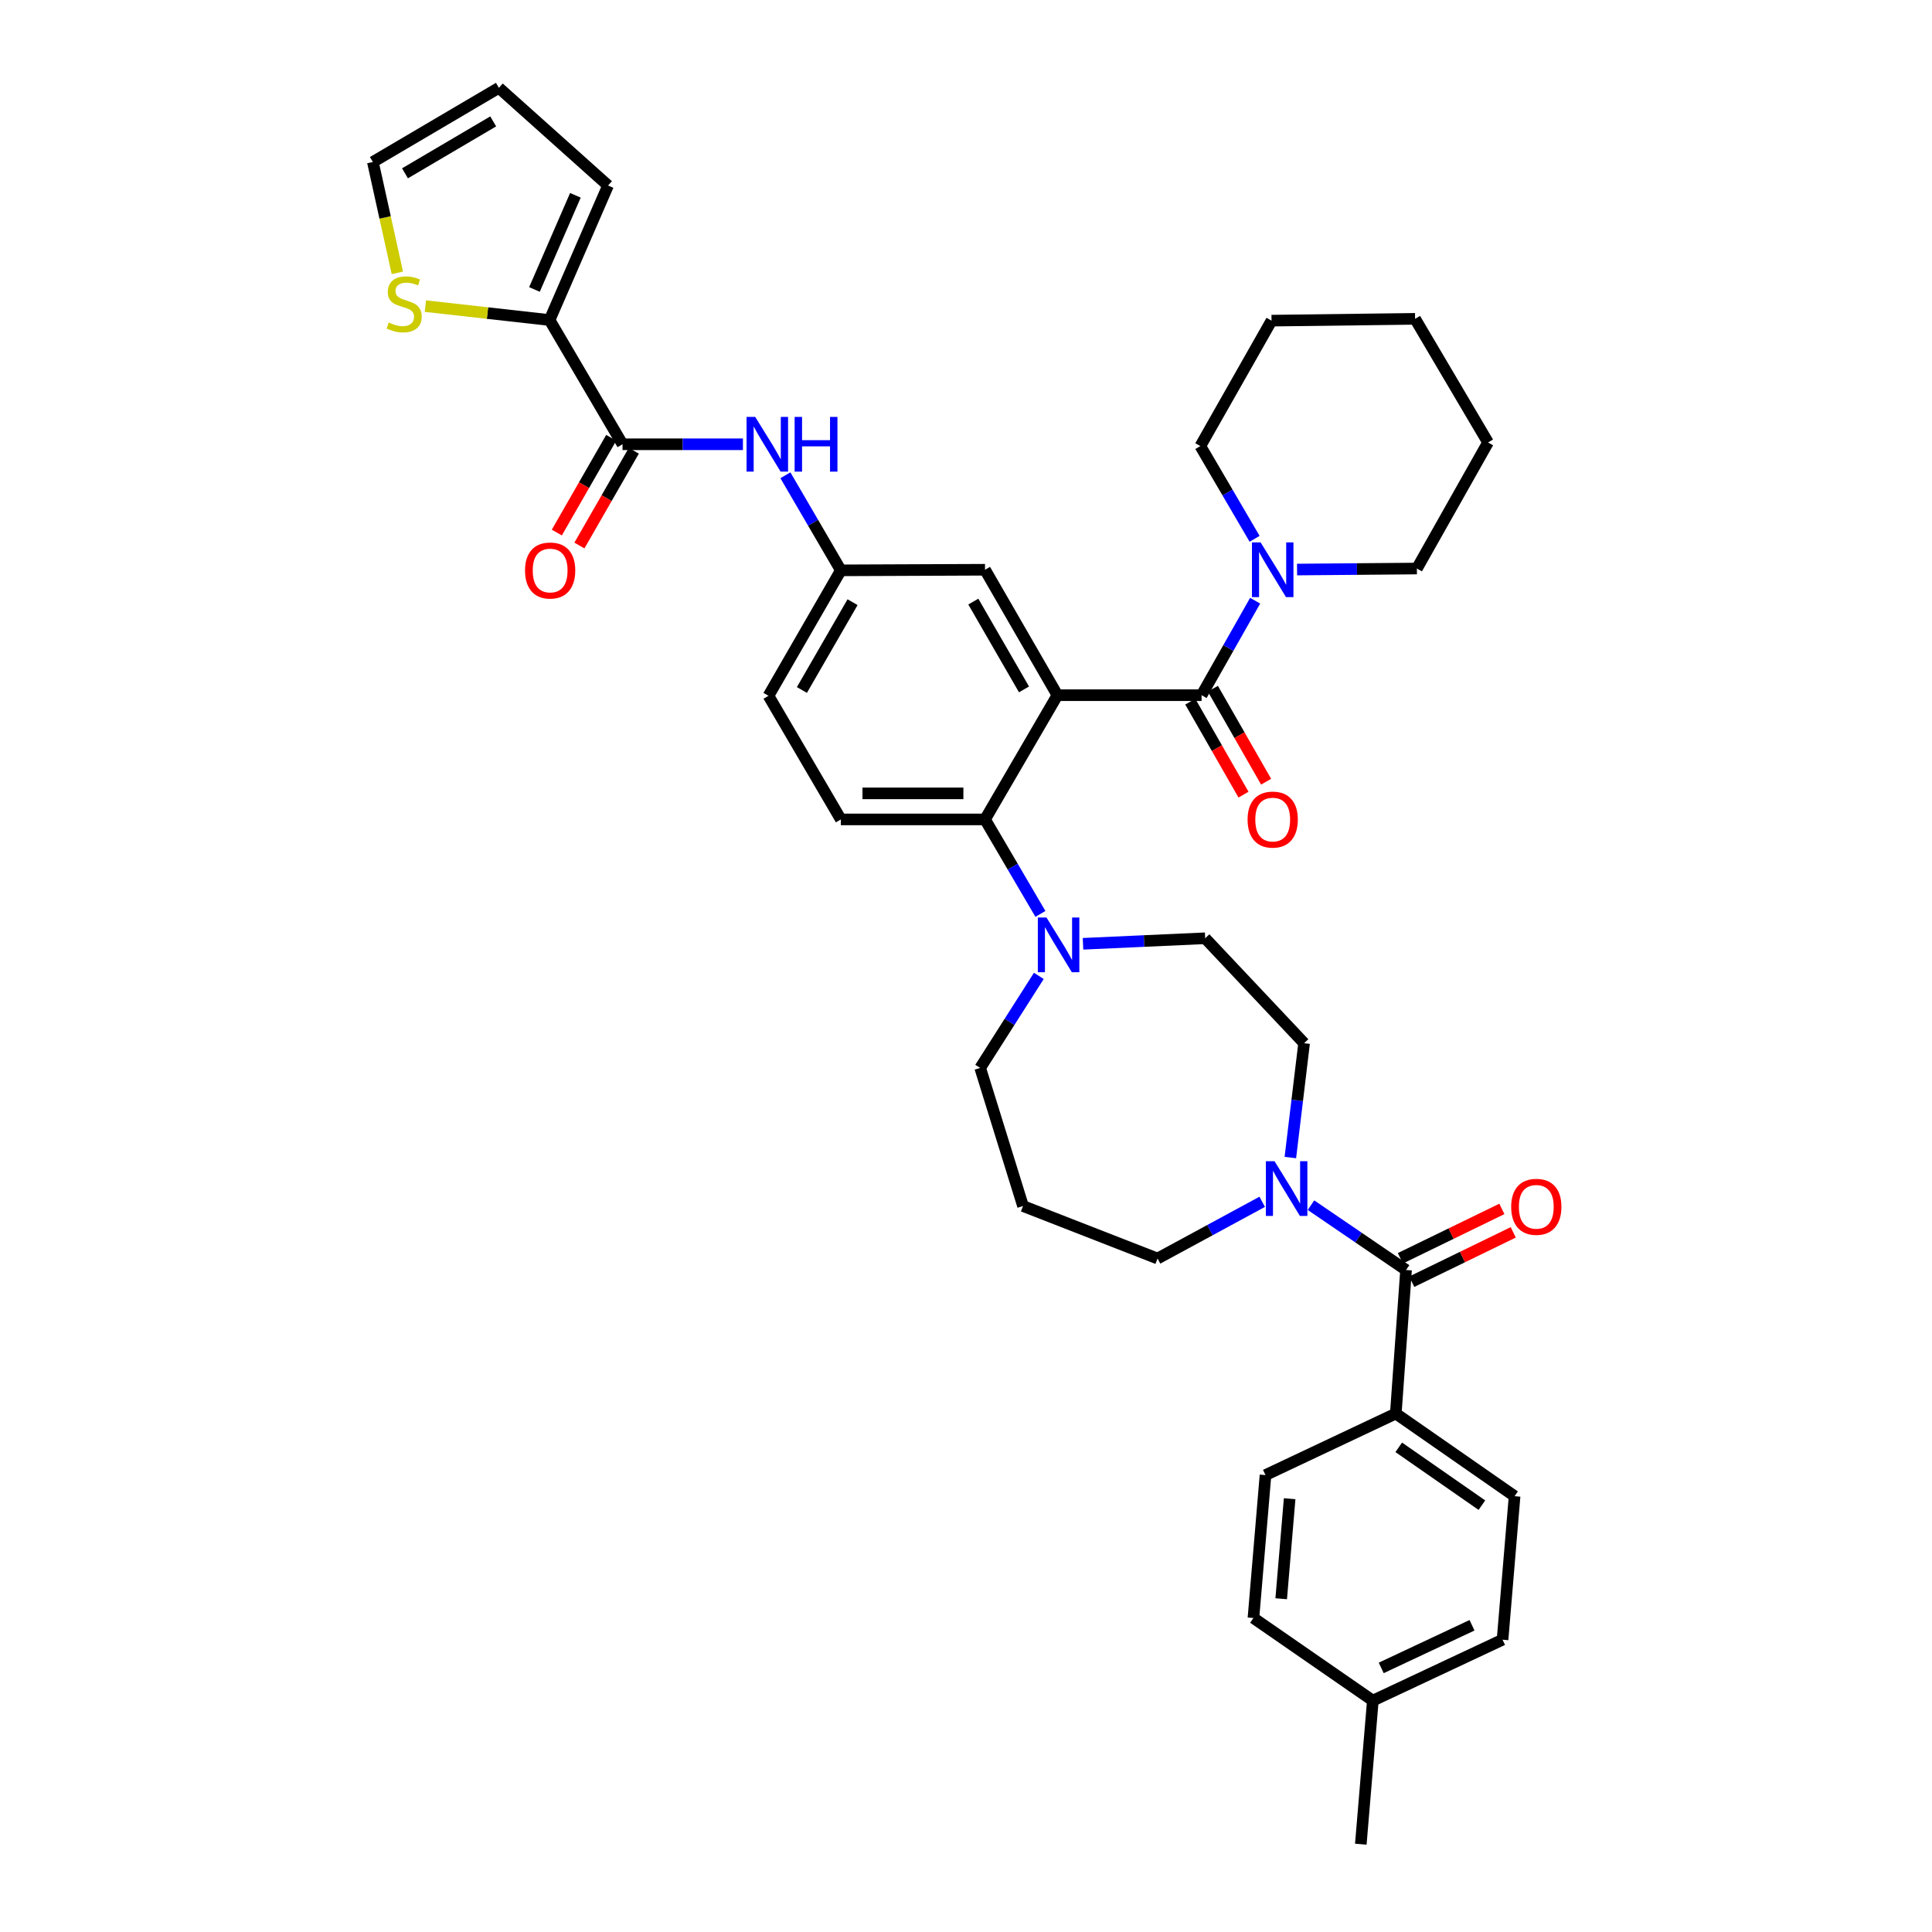 <?xml version='1.0' encoding='iso-8859-1'?>
<svg version='1.1' baseProfile='full'
              xmlns='http://www.w3.org/2000/svg'
                      xmlns:rdkit='http://www.rdkit.org/xml'
                      xmlns:xlink='http://www.w3.org/1999/xlink'
                  xml:space='preserve'
width='1000px' height='1000px' viewBox='0 0 1000 1000'>
<!-- END OF HEADER -->
<rect style='opacity:1.0;fill:#FFFFFF;stroke:none' width='1000' height='1000' x='0' y='0'> </rect>
<path class='bond-0' d='M 547.317,359.828 L 621.934,359.828' style='fill:none;fill-rule:evenodd;stroke:#000000;stroke-width:6px;stroke-linecap:butt;stroke-linejoin:miter;stroke-opacity:1' />
<path class='bond-1' d='M 547.317,359.828 L 509.843,424.131' style='fill:none;fill-rule:evenodd;stroke:#000000;stroke-width:6px;stroke-linecap:butt;stroke-linejoin:miter;stroke-opacity:1' />
<path class='bond-9' d='M 547.317,359.828 L 509.843,294.902' style='fill:none;fill-rule:evenodd;stroke:#000000;stroke-width:6px;stroke-linecap:butt;stroke-linejoin:miter;stroke-opacity:1' />
<path class='bond-9' d='M 530.019,356.828 L 503.787,311.381' style='fill:none;fill-rule:evenodd;stroke:#000000;stroke-width:6px;stroke-linecap:butt;stroke-linejoin:miter;stroke-opacity:1' />
<path class='bond-6' d='M 621.934,359.828 L 635.798,335.378' style='fill:none;fill-rule:evenodd;stroke:#000000;stroke-width:6px;stroke-linecap:butt;stroke-linejoin:miter;stroke-opacity:1' />
<path class='bond-6' d='M 635.798,335.378 L 649.662,310.928' style='fill:none;fill-rule:evenodd;stroke:#0000FF;stroke-width:6px;stroke-linecap:butt;stroke-linejoin:miter;stroke-opacity:1' />
<path class='bond-13' d='M 616.084,363.177 L 629.862,387.243' style='fill:none;fill-rule:evenodd;stroke:#000000;stroke-width:6px;stroke-linecap:butt;stroke-linejoin:miter;stroke-opacity:1' />
<path class='bond-13' d='M 629.862,387.243 L 643.64,411.308' style='fill:none;fill-rule:evenodd;stroke:#FF0000;stroke-width:6px;stroke-linecap:butt;stroke-linejoin:miter;stroke-opacity:1' />
<path class='bond-13' d='M 627.785,356.478 L 641.563,380.544' style='fill:none;fill-rule:evenodd;stroke:#000000;stroke-width:6px;stroke-linecap:butt;stroke-linejoin:miter;stroke-opacity:1' />
<path class='bond-13' d='M 641.563,380.544 L 655.34,404.61' style='fill:none;fill-rule:evenodd;stroke:#FF0000;stroke-width:6px;stroke-linecap:butt;stroke-linejoin:miter;stroke-opacity:1' />
<path class='bond-5' d='M 509.843,424.131 L 524.18,448.584' style='fill:none;fill-rule:evenodd;stroke:#000000;stroke-width:6px;stroke-linecap:butt;stroke-linejoin:miter;stroke-opacity:1' />
<path class='bond-5' d='M 524.18,448.584 L 538.517,473.037' style='fill:none;fill-rule:evenodd;stroke:#0000FF;stroke-width:6px;stroke-linecap:butt;stroke-linejoin:miter;stroke-opacity:1' />
<path class='bond-11' d='M 509.843,424.131 L 435.225,424.131' style='fill:none;fill-rule:evenodd;stroke:#000000;stroke-width:6px;stroke-linecap:butt;stroke-linejoin:miter;stroke-opacity:1' />
<path class='bond-11' d='M 498.65,410.649 L 446.418,410.649' style='fill:none;fill-rule:evenodd;stroke:#000000;stroke-width:6px;stroke-linecap:butt;stroke-linejoin:miter;stroke-opacity:1' />
<path class='bond-2' d='M 727.772,657.348 L 703.168,640.573' style='fill:none;fill-rule:evenodd;stroke:#000000;stroke-width:6px;stroke-linecap:butt;stroke-linejoin:miter;stroke-opacity:1' />
<path class='bond-2' d='M 703.168,640.573 L 678.565,623.798' style='fill:none;fill-rule:evenodd;stroke:#0000FF;stroke-width:6px;stroke-linecap:butt;stroke-linejoin:miter;stroke-opacity:1' />
<path class='bond-12' d='M 727.772,657.348 L 722.461,731.651' style='fill:none;fill-rule:evenodd;stroke:#000000;stroke-width:6px;stroke-linecap:butt;stroke-linejoin:miter;stroke-opacity:1' />
<path class='bond-17' d='M 730.72,663.41 L 756.989,650.634' style='fill:none;fill-rule:evenodd;stroke:#000000;stroke-width:6px;stroke-linecap:butt;stroke-linejoin:miter;stroke-opacity:1' />
<path class='bond-17' d='M 756.989,650.634 L 783.258,637.859' style='fill:none;fill-rule:evenodd;stroke:#FF0000;stroke-width:6px;stroke-linecap:butt;stroke-linejoin:miter;stroke-opacity:1' />
<path class='bond-17' d='M 724.823,651.285 L 751.092,638.51' style='fill:none;fill-rule:evenodd;stroke:#000000;stroke-width:6px;stroke-linecap:butt;stroke-linejoin:miter;stroke-opacity:1' />
<path class='bond-17' d='M 751.092,638.51 L 777.361,625.734' style='fill:none;fill-rule:evenodd;stroke:#FF0000;stroke-width:6px;stroke-linecap:butt;stroke-linejoin:miter;stroke-opacity:1' />
<path class='bond-3' d='M 322.212,229.954 L 353.379,229.954' style='fill:none;fill-rule:evenodd;stroke:#000000;stroke-width:6px;stroke-linecap:butt;stroke-linejoin:miter;stroke-opacity:1' />
<path class='bond-3' d='M 353.379,229.954 L 384.546,229.954' style='fill:none;fill-rule:evenodd;stroke:#0000FF;stroke-width:6px;stroke-linecap:butt;stroke-linejoin:miter;stroke-opacity:1' />
<path class='bond-7' d='M 322.212,229.954 L 284.461,165.65' style='fill:none;fill-rule:evenodd;stroke:#000000;stroke-width:6px;stroke-linecap:butt;stroke-linejoin:miter;stroke-opacity:1' />
<path class='bond-19' d='M 316.366,226.598 L 302.286,251.125' style='fill:none;fill-rule:evenodd;stroke:#000000;stroke-width:6px;stroke-linecap:butt;stroke-linejoin:miter;stroke-opacity:1' />
<path class='bond-19' d='M 302.286,251.125 L 288.207,275.652' style='fill:none;fill-rule:evenodd;stroke:#FF0000;stroke-width:6px;stroke-linecap:butt;stroke-linejoin:miter;stroke-opacity:1' />
<path class='bond-19' d='M 328.059,233.31 L 313.979,257.837' style='fill:none;fill-rule:evenodd;stroke:#000000;stroke-width:6px;stroke-linecap:butt;stroke-linejoin:miter;stroke-opacity:1' />
<path class='bond-19' d='M 313.979,257.837 L 299.9,282.364' style='fill:none;fill-rule:evenodd;stroke:#FF0000;stroke-width:6px;stroke-linecap:butt;stroke-linejoin:miter;stroke-opacity:1' />
<path class='bond-4' d='M 667.885,599.145 L 671.444,569.553' style='fill:none;fill-rule:evenodd;stroke:#0000FF;stroke-width:6px;stroke-linecap:butt;stroke-linejoin:miter;stroke-opacity:1' />
<path class='bond-4' d='M 671.444,569.553 L 675.003,539.96' style='fill:none;fill-rule:evenodd;stroke:#000000;stroke-width:6px;stroke-linecap:butt;stroke-linejoin:miter;stroke-opacity:1' />
<path class='bond-39' d='M 653.315,622.051 L 626.232,636.729' style='fill:none;fill-rule:evenodd;stroke:#0000FF;stroke-width:6px;stroke-linecap:butt;stroke-linejoin:miter;stroke-opacity:1' />
<path class='bond-39' d='M 626.232,636.729 L 599.149,651.408' style='fill:none;fill-rule:evenodd;stroke:#000000;stroke-width:6px;stroke-linecap:butt;stroke-linejoin:miter;stroke-opacity:1' />
<path class='bond-16' d='M 560.562,488.506 L 592.177,487.074' style='fill:none;fill-rule:evenodd;stroke:#0000FF;stroke-width:6px;stroke-linecap:butt;stroke-linejoin:miter;stroke-opacity:1' />
<path class='bond-16' d='M 592.177,487.074 L 623.792,485.641' style='fill:none;fill-rule:evenodd;stroke:#000000;stroke-width:6px;stroke-linecap:butt;stroke-linejoin:miter;stroke-opacity:1' />
<path class='bond-27' d='M 537.696,505.127 L 522.518,528.94' style='fill:none;fill-rule:evenodd;stroke:#0000FF;stroke-width:6px;stroke-linecap:butt;stroke-linejoin:miter;stroke-opacity:1' />
<path class='bond-27' d='M 522.518,528.94 L 507.341,552.754' style='fill:none;fill-rule:evenodd;stroke:#000000;stroke-width:6px;stroke-linecap:butt;stroke-linejoin:miter;stroke-opacity:1' />
<path class='bond-31' d='M 671.355,294.796 L 702.368,294.534' style='fill:none;fill-rule:evenodd;stroke:#0000FF;stroke-width:6px;stroke-linecap:butt;stroke-linejoin:miter;stroke-opacity:1' />
<path class='bond-31' d='M 702.368,294.534 L 733.382,294.273' style='fill:none;fill-rule:evenodd;stroke:#000000;stroke-width:6px;stroke-linecap:butt;stroke-linejoin:miter;stroke-opacity:1' />
<path class='bond-32' d='M 649.378,278.888 L 635.334,254.889' style='fill:none;fill-rule:evenodd;stroke:#0000FF;stroke-width:6px;stroke-linecap:butt;stroke-linejoin:miter;stroke-opacity:1' />
<path class='bond-32' d='M 635.334,254.889 L 621.29,230.891' style='fill:none;fill-rule:evenodd;stroke:#000000;stroke-width:6px;stroke-linecap:butt;stroke-linejoin:miter;stroke-opacity:1' />
<path class='bond-10' d='M 284.461,165.65 L 252.317,162.048' style='fill:none;fill-rule:evenodd;stroke:#000000;stroke-width:6px;stroke-linecap:butt;stroke-linejoin:miter;stroke-opacity:1' />
<path class='bond-10' d='M 252.317,162.048 L 220.173,158.446' style='fill:none;fill-rule:evenodd;stroke:#CCCC00;stroke-width:6px;stroke-linecap:butt;stroke-linejoin:miter;stroke-opacity:1' />
<path class='bond-18' d='M 284.461,165.65 L 314.73,96.021' style='fill:none;fill-rule:evenodd;stroke:#000000;stroke-width:6px;stroke-linecap:butt;stroke-linejoin:miter;stroke-opacity:1' />
<path class='bond-18' d='M 276.637,149.831 L 297.825,101.091' style='fill:none;fill-rule:evenodd;stroke:#000000;stroke-width:6px;stroke-linecap:butt;stroke-linejoin:miter;stroke-opacity:1' />
<path class='bond-8' d='M 406.521,246.003 L 420.873,270.606' style='fill:none;fill-rule:evenodd;stroke:#0000FF;stroke-width:6px;stroke-linecap:butt;stroke-linejoin:miter;stroke-opacity:1' />
<path class='bond-8' d='M 420.873,270.606 L 435.225,295.209' style='fill:none;fill-rule:evenodd;stroke:#000000;stroke-width:6px;stroke-linecap:butt;stroke-linejoin:miter;stroke-opacity:1' />
<path class='bond-14' d='M 509.843,294.902 L 435.225,295.209' style='fill:none;fill-rule:evenodd;stroke:#000000;stroke-width:6px;stroke-linecap:butt;stroke-linejoin:miter;stroke-opacity:1' />
<path class='bond-20' d='M 205.667,141.218 L 199.332,112.534' style='fill:none;fill-rule:evenodd;stroke:#CCCC00;stroke-width:6px;stroke-linecap:butt;stroke-linejoin:miter;stroke-opacity:1' />
<path class='bond-20' d='M 199.332,112.534 L 192.998,83.85' style='fill:none;fill-rule:evenodd;stroke:#000000;stroke-width:6px;stroke-linecap:butt;stroke-linejoin:miter;stroke-opacity:1' />
<path class='bond-24' d='M 435.225,424.131 L 397.766,360.142' style='fill:none;fill-rule:evenodd;stroke:#000000;stroke-width:6px;stroke-linecap:butt;stroke-linejoin:miter;stroke-opacity:1' />
<path class='bond-22' d='M 722.461,731.651 L 783.948,774.42' style='fill:none;fill-rule:evenodd;stroke:#000000;stroke-width:6px;stroke-linecap:butt;stroke-linejoin:miter;stroke-opacity:1' />
<path class='bond-22' d='M 723.985,749.134 L 767.026,779.073' style='fill:none;fill-rule:evenodd;stroke:#000000;stroke-width:6px;stroke-linecap:butt;stroke-linejoin:miter;stroke-opacity:1' />
<path class='bond-23' d='M 722.461,731.651 L 655.019,763.499' style='fill:none;fill-rule:evenodd;stroke:#000000;stroke-width:6px;stroke-linecap:butt;stroke-linejoin:miter;stroke-opacity:1' />
<path class='bond-37' d='M 435.225,295.209 L 397.766,360.142' style='fill:none;fill-rule:evenodd;stroke:#000000;stroke-width:6px;stroke-linecap:butt;stroke-linejoin:miter;stroke-opacity:1' />
<path class='bond-37' d='M 441.285,311.686 L 415.064,357.139' style='fill:none;fill-rule:evenodd;stroke:#000000;stroke-width:6px;stroke-linecap:butt;stroke-linejoin:miter;stroke-opacity:1' />
<path class='bond-15' d='M 675.003,539.96 L 623.792,485.641' style='fill:none;fill-rule:evenodd;stroke:#000000;stroke-width:6px;stroke-linecap:butt;stroke-linejoin:miter;stroke-opacity:1' />
<path class='bond-21' d='M 314.73,96.021 L 258.223,45.455' style='fill:none;fill-rule:evenodd;stroke:#000000;stroke-width:6px;stroke-linecap:butt;stroke-linejoin:miter;stroke-opacity:1' />
<path class='bond-40' d='M 192.998,83.85 L 258.223,45.455' style='fill:none;fill-rule:evenodd;stroke:#000000;stroke-width:6px;stroke-linecap:butt;stroke-linejoin:miter;stroke-opacity:1' />
<path class='bond-40' d='M 209.621,89.709 L 255.279,62.833' style='fill:none;fill-rule:evenodd;stroke:#000000;stroke-width:6px;stroke-linecap:butt;stroke-linejoin:miter;stroke-opacity:1' />
<path class='bond-28' d='M 783.948,774.42 L 777.716,848.708' style='fill:none;fill-rule:evenodd;stroke:#000000;stroke-width:6px;stroke-linecap:butt;stroke-linejoin:miter;stroke-opacity:1' />
<path class='bond-29' d='M 655.019,763.499 L 648.779,837.473' style='fill:none;fill-rule:evenodd;stroke:#000000;stroke-width:6px;stroke-linecap:butt;stroke-linejoin:miter;stroke-opacity:1' />
<path class='bond-29' d='M 667.518,775.729 L 663.15,827.51' style='fill:none;fill-rule:evenodd;stroke:#000000;stroke-width:6px;stroke-linecap:butt;stroke-linejoin:miter;stroke-opacity:1' />
<path class='bond-25' d='M 529.52,624.248 L 507.341,552.754' style='fill:none;fill-rule:evenodd;stroke:#000000;stroke-width:6px;stroke-linecap:butt;stroke-linejoin:miter;stroke-opacity:1' />
<path class='bond-26' d='M 529.52,624.248 L 599.149,651.408' style='fill:none;fill-rule:evenodd;stroke:#000000;stroke-width:6px;stroke-linecap:butt;stroke-linejoin:miter;stroke-opacity:1' />
<path class='bond-41' d='M 777.716,848.708 L 710.581,880.242' style='fill:none;fill-rule:evenodd;stroke:#000000;stroke-width:6px;stroke-linecap:butt;stroke-linejoin:miter;stroke-opacity:1' />
<path class='bond-41' d='M 761.914,841.235 L 714.92,863.309' style='fill:none;fill-rule:evenodd;stroke:#000000;stroke-width:6px;stroke-linecap:butt;stroke-linejoin:miter;stroke-opacity:1' />
<path class='bond-30' d='M 648.779,837.473 L 710.581,880.242' style='fill:none;fill-rule:evenodd;stroke:#000000;stroke-width:6px;stroke-linecap:butt;stroke-linejoin:miter;stroke-opacity:1' />
<path class='bond-33' d='M 710.581,880.242 L 704.35,954.545' style='fill:none;fill-rule:evenodd;stroke:#000000;stroke-width:6px;stroke-linecap:butt;stroke-linejoin:miter;stroke-opacity:1' />
<path class='bond-35' d='M 733.382,294.273 L 770.204,229.018' style='fill:none;fill-rule:evenodd;stroke:#000000;stroke-width:6px;stroke-linecap:butt;stroke-linejoin:miter;stroke-opacity:1' />
<path class='bond-34' d='M 621.29,230.891 L 658.142,165.965' style='fill:none;fill-rule:evenodd;stroke:#000000;stroke-width:6px;stroke-linecap:butt;stroke-linejoin:miter;stroke-opacity:1' />
<path class='bond-36' d='M 658.142,165.965 L 732.445,165.029' style='fill:none;fill-rule:evenodd;stroke:#000000;stroke-width:6px;stroke-linecap:butt;stroke-linejoin:miter;stroke-opacity:1' />
<path class='bond-38' d='M 770.204,229.018 L 732.445,165.029' style='fill:none;fill-rule:evenodd;stroke:#000000;stroke-width:6px;stroke-linecap:butt;stroke-linejoin:miter;stroke-opacity:1' />
<path  class='atom-5' d='M 659.695 601.04
L 668.975 616.04
Q 669.895 617.52, 671.375 620.2
Q 672.855 622.88, 672.935 623.04
L 672.935 601.04
L 676.695 601.04
L 676.695 629.36
L 672.815 629.36
L 662.855 612.96
Q 661.695 611.04, 660.455 608.84
Q 659.255 606.64, 658.895 605.96
L 658.895 629.36
L 655.215 629.36
L 655.215 601.04
L 659.695 601.04
' fill='#0000FF'/>
<path  class='atom-6' d='M 541.663 474.919
L 550.943 489.919
Q 551.863 491.399, 553.343 494.079
Q 554.823 496.759, 554.903 496.919
L 554.903 474.919
L 558.663 474.919
L 558.663 503.239
L 554.783 503.239
L 544.823 486.839
Q 543.663 484.919, 542.423 482.719
Q 541.223 480.519, 540.863 479.839
L 540.863 503.239
L 537.183 503.239
L 537.183 474.919
L 541.663 474.919
' fill='#0000FF'/>
<path  class='atom-7' d='M 652.489 280.742
L 661.769 295.742
Q 662.689 297.222, 664.169 299.902
Q 665.649 302.582, 665.729 302.742
L 665.729 280.742
L 669.489 280.742
L 669.489 309.062
L 665.609 309.062
L 655.649 292.662
Q 654.489 290.742, 653.249 288.542
Q 652.049 286.342, 651.689 285.662
L 651.689 309.062
L 648.009 309.062
L 648.009 280.742
L 652.489 280.742
' fill='#0000FF'/>
<path  class='atom-9' d='M 390.9 215.794
L 400.18 230.794
Q 401.1 232.274, 402.58 234.954
Q 404.06 237.634, 404.14 237.794
L 404.14 215.794
L 407.9 215.794
L 407.9 244.114
L 404.02 244.114
L 394.06 227.714
Q 392.9 225.794, 391.66 223.594
Q 390.46 221.394, 390.1 220.714
L 390.1 244.114
L 386.42 244.114
L 386.42 215.794
L 390.9 215.794
' fill='#0000FF'/>
<path  class='atom-9' d='M 411.3 215.794
L 415.14 215.794
L 415.14 227.834
L 429.62 227.834
L 429.62 215.794
L 433.46 215.794
L 433.46 244.114
L 429.62 244.114
L 429.62 231.034
L 415.14 231.034
L 415.14 244.114
L 411.3 244.114
L 411.3 215.794
' fill='#0000FF'/>
<path  class='atom-11' d='M 201.199 166.936
Q 201.519 167.056, 202.839 167.616
Q 204.159 168.176, 205.599 168.536
Q 207.079 168.856, 208.519 168.856
Q 211.199 168.856, 212.759 167.576
Q 214.319 166.256, 214.319 163.976
Q 214.319 162.416, 213.519 161.456
Q 212.759 160.496, 211.559 159.976
Q 210.359 159.456, 208.359 158.856
Q 205.839 158.096, 204.319 157.376
Q 202.839 156.656, 201.759 155.136
Q 200.719 153.616, 200.719 151.056
Q 200.719 147.496, 203.119 145.296
Q 205.559 143.096, 210.359 143.096
Q 213.639 143.096, 217.359 144.656
L 216.439 147.736
Q 213.039 146.336, 210.479 146.336
Q 207.719 146.336, 206.199 147.496
Q 204.679 148.616, 204.719 150.576
Q 204.719 152.096, 205.479 153.016
Q 206.279 153.936, 207.399 154.456
Q 208.559 154.976, 210.479 155.576
Q 213.039 156.376, 214.559 157.176
Q 216.079 157.976, 217.159 159.616
Q 218.279 161.216, 218.279 163.976
Q 218.279 167.896, 215.639 170.016
Q 213.039 172.096, 208.679 172.096
Q 206.159 172.096, 204.239 171.536
Q 202.359 171.016, 200.119 170.096
L 201.199 166.936
' fill='#CCCC00'/>
<path  class='atom-14' d='M 645.749 424.211
Q 645.749 417.411, 649.109 413.611
Q 652.469 409.811, 658.749 409.811
Q 665.029 409.811, 668.389 413.611
Q 671.749 417.411, 671.749 424.211
Q 671.749 431.091, 668.349 435.011
Q 664.949 438.891, 658.749 438.891
Q 652.509 438.891, 649.109 435.011
Q 645.749 431.131, 645.749 424.211
M 658.749 435.691
Q 663.069 435.691, 665.389 432.811
Q 667.749 429.891, 667.749 424.211
Q 667.749 418.651, 665.389 415.851
Q 663.069 413.011, 658.749 413.011
Q 654.429 413.011, 652.069 415.811
Q 649.749 418.611, 649.749 424.211
Q 649.749 429.931, 652.069 432.811
Q 654.429 435.691, 658.749 435.691
' fill='#FF0000'/>
<path  class='atom-18' d='M 782.184 624.643
Q 782.184 617.843, 785.544 614.043
Q 788.904 610.243, 795.184 610.243
Q 801.464 610.243, 804.824 614.043
Q 808.184 617.843, 808.184 624.643
Q 808.184 631.523, 804.784 635.443
Q 801.384 639.323, 795.184 639.323
Q 788.944 639.323, 785.544 635.443
Q 782.184 631.563, 782.184 624.643
M 795.184 636.123
Q 799.504 636.123, 801.824 633.243
Q 804.184 630.323, 804.184 624.643
Q 804.184 619.083, 801.824 616.283
Q 799.504 613.443, 795.184 613.443
Q 790.864 613.443, 788.504 616.243
Q 786.184 619.043, 786.184 624.643
Q 786.184 630.363, 788.504 633.243
Q 790.864 636.123, 795.184 636.123
' fill='#FF0000'/>
<path  class='atom-20' d='M 271.754 295.289
Q 271.754 288.489, 275.114 284.689
Q 278.474 280.889, 284.754 280.889
Q 291.034 280.889, 294.394 284.689
Q 297.754 288.489, 297.754 295.289
Q 297.754 302.169, 294.354 306.089
Q 290.954 309.969, 284.754 309.969
Q 278.514 309.969, 275.114 306.089
Q 271.754 302.209, 271.754 295.289
M 284.754 306.769
Q 289.074 306.769, 291.394 303.889
Q 293.754 300.969, 293.754 295.289
Q 293.754 289.729, 291.394 286.929
Q 289.074 284.089, 284.754 284.089
Q 280.434 284.089, 278.074 286.889
Q 275.754 289.689, 275.754 295.289
Q 275.754 301.009, 278.074 303.889
Q 280.434 306.769, 284.754 306.769
' fill='#FF0000'/>
</svg>
